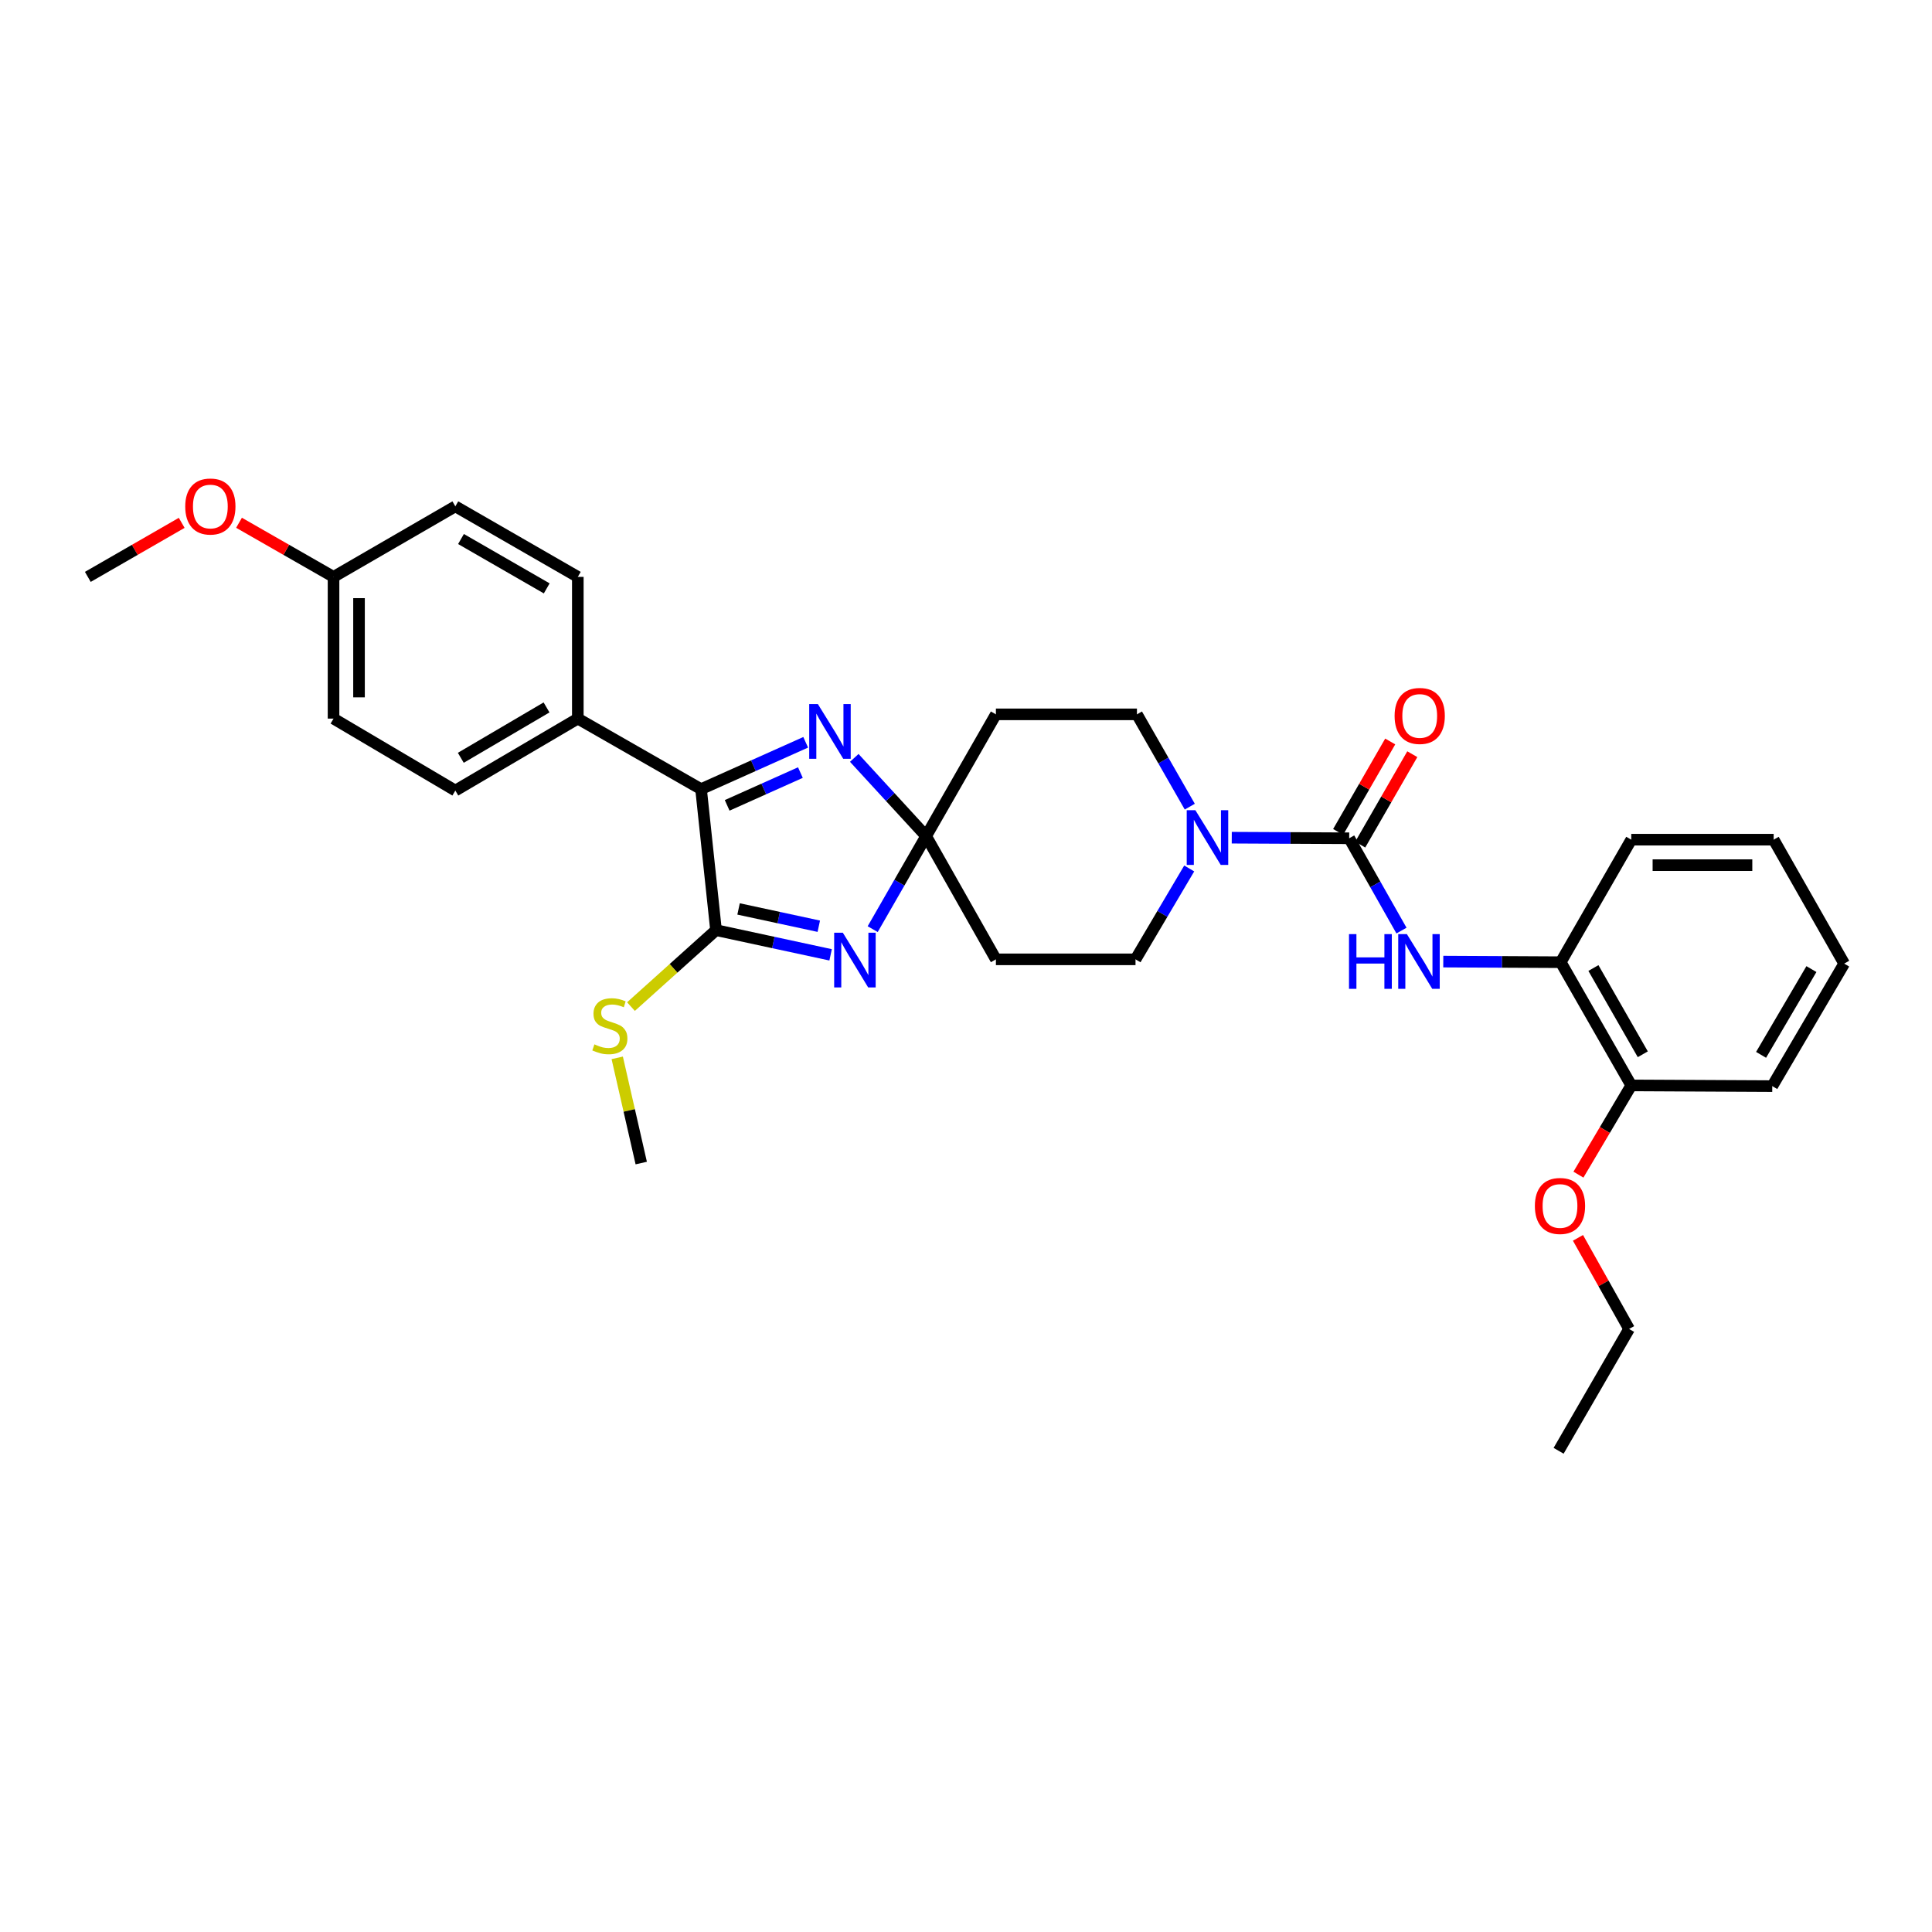<?xml version='1.0' encoding='iso-8859-1'?>
<svg version='1.1' baseProfile='full'
              xmlns='http://www.w3.org/2000/svg'
                      xmlns:rdkit='http://www.rdkit.org/xml'
                      xmlns:xlink='http://www.w3.org/1999/xlink'
                  xml:space='preserve'
width='1000px' height='1000px' viewBox='0 0 1000 1000'>
<!-- END OF HEADER -->
<rect style='opacity:1.0;fill:#FFFFFF;stroke:none' width='1000' height='1000' x='0' y='0'> </rect>
<path class='bond-0' d='M 451.702,480.924 L 465.532,456.854' style='fill:none;fill-rule:evenodd;stroke:#0000FF;stroke-width:6px;stroke-linecap:butt;stroke-linejoin:miter;stroke-opacity:1' />
<path class='bond-0' d='M 465.532,456.854 L 479.362,432.785' style='fill:none;fill-rule:evenodd;stroke:#000000;stroke-width:6px;stroke-linecap:butt;stroke-linejoin:miter;stroke-opacity:1' />
<path class='bond-1' d='M 429.925,494.223 L 400.267,487.831' style='fill:none;fill-rule:evenodd;stroke:#0000FF;stroke-width:6px;stroke-linecap:butt;stroke-linejoin:miter;stroke-opacity:1' />
<path class='bond-1' d='M 400.267,487.831 L 370.61,481.439' style='fill:none;fill-rule:evenodd;stroke:#000000;stroke-width:6px;stroke-linecap:butt;stroke-linejoin:miter;stroke-opacity:1' />
<path class='bond-1' d='M 423.806,479.414 L 403.046,474.939' style='fill:none;fill-rule:evenodd;stroke:#0000FF;stroke-width:6px;stroke-linecap:butt;stroke-linejoin:miter;stroke-opacity:1' />
<path class='bond-1' d='M 403.046,474.939 L 382.286,470.465' style='fill:none;fill-rule:evenodd;stroke:#000000;stroke-width:6px;stroke-linecap:butt;stroke-linejoin:miter;stroke-opacity:1' />
<path class='bond-2' d='M 479.362,432.785 L 460.764,412.534' style='fill:none;fill-rule:evenodd;stroke:#000000;stroke-width:6px;stroke-linecap:butt;stroke-linejoin:miter;stroke-opacity:1' />
<path class='bond-2' d='M 460.764,412.534 L 442.167,392.283' style='fill:none;fill-rule:evenodd;stroke:#0000FF;stroke-width:6px;stroke-linecap:butt;stroke-linejoin:miter;stroke-opacity:1' />
<path class='bond-7' d='M 479.362,432.785 L 515.48,496.553' style='fill:none;fill-rule:evenodd;stroke:#000000;stroke-width:6px;stroke-linecap:butt;stroke-linejoin:miter;stroke-opacity:1' />
<path class='bond-8' d='M 479.362,432.785 L 515.48,369.749' style='fill:none;fill-rule:evenodd;stroke:#000000;stroke-width:6px;stroke-linecap:butt;stroke-linejoin:miter;stroke-opacity:1' />
<path class='bond-4' d='M 370.61,481.439 L 362.866,408.454' style='fill:none;fill-rule:evenodd;stroke:#000000;stroke-width:6px;stroke-linecap:butt;stroke-linejoin:miter;stroke-opacity:1' />
<path class='bond-14' d='M 370.61,481.439 L 348.6,501.227' style='fill:none;fill-rule:evenodd;stroke:#000000;stroke-width:6px;stroke-linecap:butt;stroke-linejoin:miter;stroke-opacity:1' />
<path class='bond-14' d='M 348.6,501.227 L 326.59,521.015' style='fill:none;fill-rule:evenodd;stroke:#CCCC00;stroke-width:6px;stroke-linecap:butt;stroke-linejoin:miter;stroke-opacity:1' />
<path class='bond-31' d='M 417.019,384.211 L 389.943,396.332' style='fill:none;fill-rule:evenodd;stroke:#0000FF;stroke-width:6px;stroke-linecap:butt;stroke-linejoin:miter;stroke-opacity:1' />
<path class='bond-31' d='M 389.943,396.332 L 362.866,408.454' style='fill:none;fill-rule:evenodd;stroke:#000000;stroke-width:6px;stroke-linecap:butt;stroke-linejoin:miter;stroke-opacity:1' />
<path class='bond-31' d='M 414.285,399.884 L 395.331,408.369' style='fill:none;fill-rule:evenodd;stroke:#0000FF;stroke-width:6px;stroke-linecap:butt;stroke-linejoin:miter;stroke-opacity:1' />
<path class='bond-31' d='M 395.331,408.369 L 376.378,416.854' style='fill:none;fill-rule:evenodd;stroke:#000000;stroke-width:6px;stroke-linecap:butt;stroke-linejoin:miter;stroke-opacity:1' />
<path class='bond-3' d='M 698.338,433.884 L 667.949,433.735' style='fill:none;fill-rule:evenodd;stroke:#000000;stroke-width:6px;stroke-linecap:butt;stroke-linejoin:miter;stroke-opacity:1' />
<path class='bond-3' d='M 667.949,433.735 L 637.56,433.586' style='fill:none;fill-rule:evenodd;stroke:#0000FF;stroke-width:6px;stroke-linecap:butt;stroke-linejoin:miter;stroke-opacity:1' />
<path class='bond-6' d='M 698.338,433.884 L 711.871,457.775' style='fill:none;fill-rule:evenodd;stroke:#000000;stroke-width:6px;stroke-linecap:butt;stroke-linejoin:miter;stroke-opacity:1' />
<path class='bond-6' d='M 711.871,457.775 L 725.404,481.667' style='fill:none;fill-rule:evenodd;stroke:#0000FF;stroke-width:6px;stroke-linecap:butt;stroke-linejoin:miter;stroke-opacity:1' />
<path class='bond-13' d='M 704.051,437.174 L 717.528,413.771' style='fill:none;fill-rule:evenodd;stroke:#000000;stroke-width:6px;stroke-linecap:butt;stroke-linejoin:miter;stroke-opacity:1' />
<path class='bond-13' d='M 717.528,413.771 L 731.005,390.368' style='fill:none;fill-rule:evenodd;stroke:#FF0000;stroke-width:6px;stroke-linecap:butt;stroke-linejoin:miter;stroke-opacity:1' />
<path class='bond-13' d='M 692.624,430.593 L 706.101,407.19' style='fill:none;fill-rule:evenodd;stroke:#000000;stroke-width:6px;stroke-linecap:butt;stroke-linejoin:miter;stroke-opacity:1' />
<path class='bond-13' d='M 706.101,407.19 L 719.577,383.787' style='fill:none;fill-rule:evenodd;stroke:#FF0000;stroke-width:6px;stroke-linecap:butt;stroke-linejoin:miter;stroke-opacity:1' />
<path class='bond-10' d='M 362.866,408.454 L 299.076,371.947' style='fill:none;fill-rule:evenodd;stroke:#000000;stroke-width:6px;stroke-linecap:butt;stroke-linejoin:miter;stroke-opacity:1' />
<path class='bond-5' d='M 615.829,417.527 L 602.155,393.638' style='fill:none;fill-rule:evenodd;stroke:#0000FF;stroke-width:6px;stroke-linecap:butt;stroke-linejoin:miter;stroke-opacity:1' />
<path class='bond-5' d='M 602.155,393.638 L 588.48,369.749' style='fill:none;fill-rule:evenodd;stroke:#000000;stroke-width:6px;stroke-linecap:butt;stroke-linejoin:miter;stroke-opacity:1' />
<path class='bond-32' d='M 615.537,449.515 L 601.638,473.034' style='fill:none;fill-rule:evenodd;stroke:#0000FF;stroke-width:6px;stroke-linecap:butt;stroke-linejoin:miter;stroke-opacity:1' />
<path class='bond-32' d='M 601.638,473.034 L 587.74,496.553' style='fill:none;fill-rule:evenodd;stroke:#000000;stroke-width:6px;stroke-linecap:butt;stroke-linejoin:miter;stroke-opacity:1' />
<path class='bond-9' d='M 747.038,497.723 L 777.433,497.878' style='fill:none;fill-rule:evenodd;stroke:#0000FF;stroke-width:6px;stroke-linecap:butt;stroke-linejoin:miter;stroke-opacity:1' />
<path class='bond-9' d='M 777.433,497.878 L 807.829,498.033' style='fill:none;fill-rule:evenodd;stroke:#000000;stroke-width:6px;stroke-linecap:butt;stroke-linejoin:miter;stroke-opacity:1' />
<path class='bond-12' d='M 515.48,496.553 L 587.74,496.553' style='fill:none;fill-rule:evenodd;stroke:#000000;stroke-width:6px;stroke-linecap:butt;stroke-linejoin:miter;stroke-opacity:1' />
<path class='bond-11' d='M 515.48,369.749 L 588.48,369.749' style='fill:none;fill-rule:evenodd;stroke:#000000;stroke-width:6px;stroke-linecap:butt;stroke-linejoin:miter;stroke-opacity:1' />
<path class='bond-15' d='M 807.829,498.033 L 844.336,561.808' style='fill:none;fill-rule:evenodd;stroke:#000000;stroke-width:6px;stroke-linecap:butt;stroke-linejoin:miter;stroke-opacity:1' />
<path class='bond-15' d='M 824.75,501.047 L 850.305,545.69' style='fill:none;fill-rule:evenodd;stroke:#000000;stroke-width:6px;stroke-linecap:butt;stroke-linejoin:miter;stroke-opacity:1' />
<path class='bond-23' d='M 807.829,498.033 L 844.336,434.616' style='fill:none;fill-rule:evenodd;stroke:#000000;stroke-width:6px;stroke-linecap:butt;stroke-linejoin:miter;stroke-opacity:1' />
<path class='bond-16' d='M 299.076,371.947 L 235.682,409.194' style='fill:none;fill-rule:evenodd;stroke:#000000;stroke-width:6px;stroke-linecap:butt;stroke-linejoin:miter;stroke-opacity:1' />
<path class='bond-16' d='M 282.887,366.164 L 238.511,392.237' style='fill:none;fill-rule:evenodd;stroke:#000000;stroke-width:6px;stroke-linecap:butt;stroke-linejoin:miter;stroke-opacity:1' />
<path class='bond-17' d='M 299.076,371.947 L 299.076,298.596' style='fill:none;fill-rule:evenodd;stroke:#000000;stroke-width:6px;stroke-linecap:butt;stroke-linejoin:miter;stroke-opacity:1' />
<path class='bond-25' d='M 319.476,547.544 L 325.691,574.769' style='fill:none;fill-rule:evenodd;stroke:#CCCC00;stroke-width:6px;stroke-linecap:butt;stroke-linejoin:miter;stroke-opacity:1' />
<path class='bond-25' d='M 325.691,574.769 L 331.905,601.993' style='fill:none;fill-rule:evenodd;stroke:#000000;stroke-width:6px;stroke-linecap:butt;stroke-linejoin:miter;stroke-opacity:1' />
<path class='bond-21' d='M 844.336,561.808 L 830.666,584.902' style='fill:none;fill-rule:evenodd;stroke:#000000;stroke-width:6px;stroke-linecap:butt;stroke-linejoin:miter;stroke-opacity:1' />
<path class='bond-21' d='M 830.666,584.902 L 816.996,607.995' style='fill:none;fill-rule:evenodd;stroke:#FF0000;stroke-width:6px;stroke-linecap:butt;stroke-linejoin:miter;stroke-opacity:1' />
<path class='bond-24' d='M 844.336,561.808 L 917.321,562.174' style='fill:none;fill-rule:evenodd;stroke:#000000;stroke-width:6px;stroke-linecap:butt;stroke-linejoin:miter;stroke-opacity:1' />
<path class='bond-19' d='M 235.682,409.194 L 172.639,371.947' style='fill:none;fill-rule:evenodd;stroke:#000000;stroke-width:6px;stroke-linecap:butt;stroke-linejoin:miter;stroke-opacity:1' />
<path class='bond-20' d='M 299.076,298.596 L 235.682,262.089' style='fill:none;fill-rule:evenodd;stroke:#000000;stroke-width:6px;stroke-linecap:butt;stroke-linejoin:miter;stroke-opacity:1' />
<path class='bond-20' d='M 282.986,304.548 L 238.61,278.993' style='fill:none;fill-rule:evenodd;stroke:#000000;stroke-width:6px;stroke-linecap:butt;stroke-linejoin:miter;stroke-opacity:1' />
<path class='bond-18' d='M 172.639,298.596 L 235.682,262.089' style='fill:none;fill-rule:evenodd;stroke:#000000;stroke-width:6px;stroke-linecap:butt;stroke-linejoin:miter;stroke-opacity:1' />
<path class='bond-22' d='M 172.639,298.596 L 148.177,284.59' style='fill:none;fill-rule:evenodd;stroke:#000000;stroke-width:6px;stroke-linecap:butt;stroke-linejoin:miter;stroke-opacity:1' />
<path class='bond-22' d='M 148.177,284.59 L 123.715,270.584' style='fill:none;fill-rule:evenodd;stroke:#FF0000;stroke-width:6px;stroke-linecap:butt;stroke-linejoin:miter;stroke-opacity:1' />
<path class='bond-33' d='M 172.639,298.596 L 172.639,371.947' style='fill:none;fill-rule:evenodd;stroke:#000000;stroke-width:6px;stroke-linecap:butt;stroke-linejoin:miter;stroke-opacity:1' />
<path class='bond-33' d='M 185.826,309.599 L 185.826,360.944' style='fill:none;fill-rule:evenodd;stroke:#000000;stroke-width:6px;stroke-linecap:butt;stroke-linejoin:miter;stroke-opacity:1' />
<path class='bond-26' d='M 816.755,640.713 L 829.985,664.292' style='fill:none;fill-rule:evenodd;stroke:#FF0000;stroke-width:6px;stroke-linecap:butt;stroke-linejoin:miter;stroke-opacity:1' />
<path class='bond-26' d='M 829.985,664.292 L 843.215,687.872' style='fill:none;fill-rule:evenodd;stroke:#000000;stroke-width:6px;stroke-linecap:butt;stroke-linejoin:miter;stroke-opacity:1' />
<path class='bond-27' d='M 94.049,270.625 L 69.752,284.611' style='fill:none;fill-rule:evenodd;stroke:#FF0000;stroke-width:6px;stroke-linecap:butt;stroke-linejoin:miter;stroke-opacity:1' />
<path class='bond-27' d='M 69.752,284.611 L 45.455,298.596' style='fill:none;fill-rule:evenodd;stroke:#000000;stroke-width:6px;stroke-linecap:butt;stroke-linejoin:miter;stroke-opacity:1' />
<path class='bond-29' d='M 844.336,434.616 L 918.046,434.616' style='fill:none;fill-rule:evenodd;stroke:#000000;stroke-width:6px;stroke-linecap:butt;stroke-linejoin:miter;stroke-opacity:1' />
<path class='bond-29' d='M 855.392,447.803 L 906.989,447.803' style='fill:none;fill-rule:evenodd;stroke:#000000;stroke-width:6px;stroke-linecap:butt;stroke-linejoin:miter;stroke-opacity:1' />
<path class='bond-34' d='M 917.321,562.174 L 954.545,498.765' style='fill:none;fill-rule:evenodd;stroke:#000000;stroke-width:6px;stroke-linecap:butt;stroke-linejoin:miter;stroke-opacity:1' />
<path class='bond-34' d='M 911.532,545.987 L 937.589,501.6' style='fill:none;fill-rule:evenodd;stroke:#000000;stroke-width:6px;stroke-linecap:butt;stroke-linejoin:miter;stroke-opacity:1' />
<path class='bond-28' d='M 843.215,687.872 L 806.737,750.929' style='fill:none;fill-rule:evenodd;stroke:#000000;stroke-width:6px;stroke-linecap:butt;stroke-linejoin:miter;stroke-opacity:1' />
<path class='bond-30' d='M 918.046,434.616 L 954.545,498.765' style='fill:none;fill-rule:evenodd;stroke:#000000;stroke-width:6px;stroke-linecap:butt;stroke-linejoin:miter;stroke-opacity:1' />
<path  class='atom-0' d='M 436.243 482.774
L 445.523 497.774
Q 446.443 499.254, 447.923 501.934
Q 449.403 504.614, 449.483 504.774
L 449.483 482.774
L 453.243 482.774
L 453.243 511.094
L 449.363 511.094
L 439.403 494.694
Q 438.243 492.774, 437.003 490.574
Q 435.803 488.374, 435.443 487.694
L 435.443 511.094
L 431.763 511.094
L 431.763 482.774
L 436.243 482.774
' fill='#0000FF'/>
<path  class='atom-3' d='M 423.327 364.425
L 432.607 379.425
Q 433.527 380.905, 435.007 383.585
Q 436.487 386.265, 436.567 386.425
L 436.567 364.425
L 440.327 364.425
L 440.327 392.745
L 436.447 392.745
L 426.487 376.345
Q 425.327 374.425, 424.087 372.225
Q 422.887 370.025, 422.527 369.345
L 422.527 392.745
L 418.847 392.745
L 418.847 364.425
L 423.327 364.425
' fill='#0000FF'/>
<path  class='atom-6' d='M 618.727 419.365
L 628.007 434.365
Q 628.927 435.845, 630.407 438.525
Q 631.887 441.205, 631.967 441.365
L 631.967 419.365
L 635.727 419.365
L 635.727 447.685
L 631.847 447.685
L 621.887 431.285
Q 620.727 429.365, 619.487 427.165
Q 618.287 424.965, 617.927 424.285
L 617.927 447.685
L 614.247 447.685
L 614.247 419.365
L 618.727 419.365
' fill='#0000FF'/>
<path  class='atom-7' d='M 698.243 483.499
L 702.083 483.499
L 702.083 495.539
L 716.563 495.539
L 716.563 483.499
L 720.403 483.499
L 720.403 511.819
L 716.563 511.819
L 716.563 498.739
L 702.083 498.739
L 702.083 511.819
L 698.243 511.819
L 698.243 483.499
' fill='#0000FF'/>
<path  class='atom-7' d='M 728.203 483.499
L 737.483 498.499
Q 738.403 499.979, 739.883 502.659
Q 741.363 505.339, 741.443 505.499
L 741.443 483.499
L 745.203 483.499
L 745.203 511.819
L 741.323 511.819
L 731.363 495.419
Q 730.203 493.499, 728.963 491.299
Q 727.763 489.099, 727.403 488.419
L 727.403 511.819
L 723.723 511.819
L 723.723 483.499
L 728.203 483.499
' fill='#0000FF'/>
<path  class='atom-14' d='M 721.844 370.569
Q 721.844 363.769, 725.204 359.969
Q 728.564 356.169, 734.844 356.169
Q 741.124 356.169, 744.484 359.969
Q 747.844 363.769, 747.844 370.569
Q 747.844 377.449, 744.444 381.369
Q 741.044 385.249, 734.844 385.249
Q 728.604 385.249, 725.204 381.369
Q 721.844 377.489, 721.844 370.569
M 734.844 382.049
Q 739.164 382.049, 741.484 379.169
Q 743.844 376.249, 743.844 370.569
Q 743.844 365.009, 741.484 362.209
Q 739.164 359.369, 734.844 359.369
Q 730.524 359.369, 728.164 362.169
Q 725.844 364.969, 725.844 370.569
Q 725.844 376.289, 728.164 379.169
Q 730.524 382.049, 734.844 382.049
' fill='#FF0000'/>
<path  class='atom-15' d='M 307.663 540.56
Q 307.983 540.68, 309.303 541.24
Q 310.623 541.8, 312.063 542.16
Q 313.543 542.48, 314.983 542.48
Q 317.663 542.48, 319.223 541.2
Q 320.783 539.88, 320.783 537.6
Q 320.783 536.04, 319.983 535.08
Q 319.223 534.12, 318.023 533.6
Q 316.823 533.08, 314.823 532.48
Q 312.303 531.72, 310.783 531
Q 309.303 530.28, 308.223 528.76
Q 307.183 527.24, 307.183 524.68
Q 307.183 521.12, 309.583 518.92
Q 312.023 516.72, 316.823 516.72
Q 320.103 516.72, 323.823 518.28
L 322.903 521.36
Q 319.503 519.96, 316.943 519.96
Q 314.183 519.96, 312.663 521.12
Q 311.143 522.24, 311.183 524.2
Q 311.183 525.72, 311.943 526.64
Q 312.743 527.56, 313.863 528.08
Q 315.023 528.6, 316.943 529.2
Q 319.503 530, 321.023 530.8
Q 322.543 531.6, 323.623 533.24
Q 324.743 534.84, 324.743 537.6
Q 324.743 541.52, 322.103 543.64
Q 319.503 545.72, 315.143 545.72
Q 312.623 545.72, 310.703 545.16
Q 308.823 544.64, 306.583 543.72
L 307.663 540.56
' fill='#CCCC00'/>
<path  class='atom-22' d='M 794.448 624.205
Q 794.448 617.405, 797.808 613.605
Q 801.168 609.805, 807.448 609.805
Q 813.728 609.805, 817.088 613.605
Q 820.448 617.405, 820.448 624.205
Q 820.448 631.085, 817.048 635.005
Q 813.648 638.885, 807.448 638.885
Q 801.208 638.885, 797.808 635.005
Q 794.448 631.125, 794.448 624.205
M 807.448 635.685
Q 811.768 635.685, 814.088 632.805
Q 816.448 629.885, 816.448 624.205
Q 816.448 618.645, 814.088 615.845
Q 811.768 613.005, 807.448 613.005
Q 803.128 613.005, 800.768 615.805
Q 798.448 618.605, 798.448 624.205
Q 798.448 629.925, 800.768 632.805
Q 803.128 635.685, 807.448 635.685
' fill='#FF0000'/>
<path  class='atom-23' d='M 95.878 262.169
Q 95.878 255.369, 99.238 251.569
Q 102.598 247.769, 108.878 247.769
Q 115.158 247.769, 118.518 251.569
Q 121.878 255.369, 121.878 262.169
Q 121.878 269.049, 118.478 272.969
Q 115.078 276.849, 108.878 276.849
Q 102.638 276.849, 99.238 272.969
Q 95.878 269.089, 95.878 262.169
M 108.878 273.649
Q 113.198 273.649, 115.518 270.769
Q 117.878 267.849, 117.878 262.169
Q 117.878 256.609, 115.518 253.809
Q 113.198 250.969, 108.878 250.969
Q 104.558 250.969, 102.198 253.769
Q 99.878 256.569, 99.878 262.169
Q 99.878 267.889, 102.198 270.769
Q 104.558 273.649, 108.878 273.649
' fill='#FF0000'/>
</svg>
